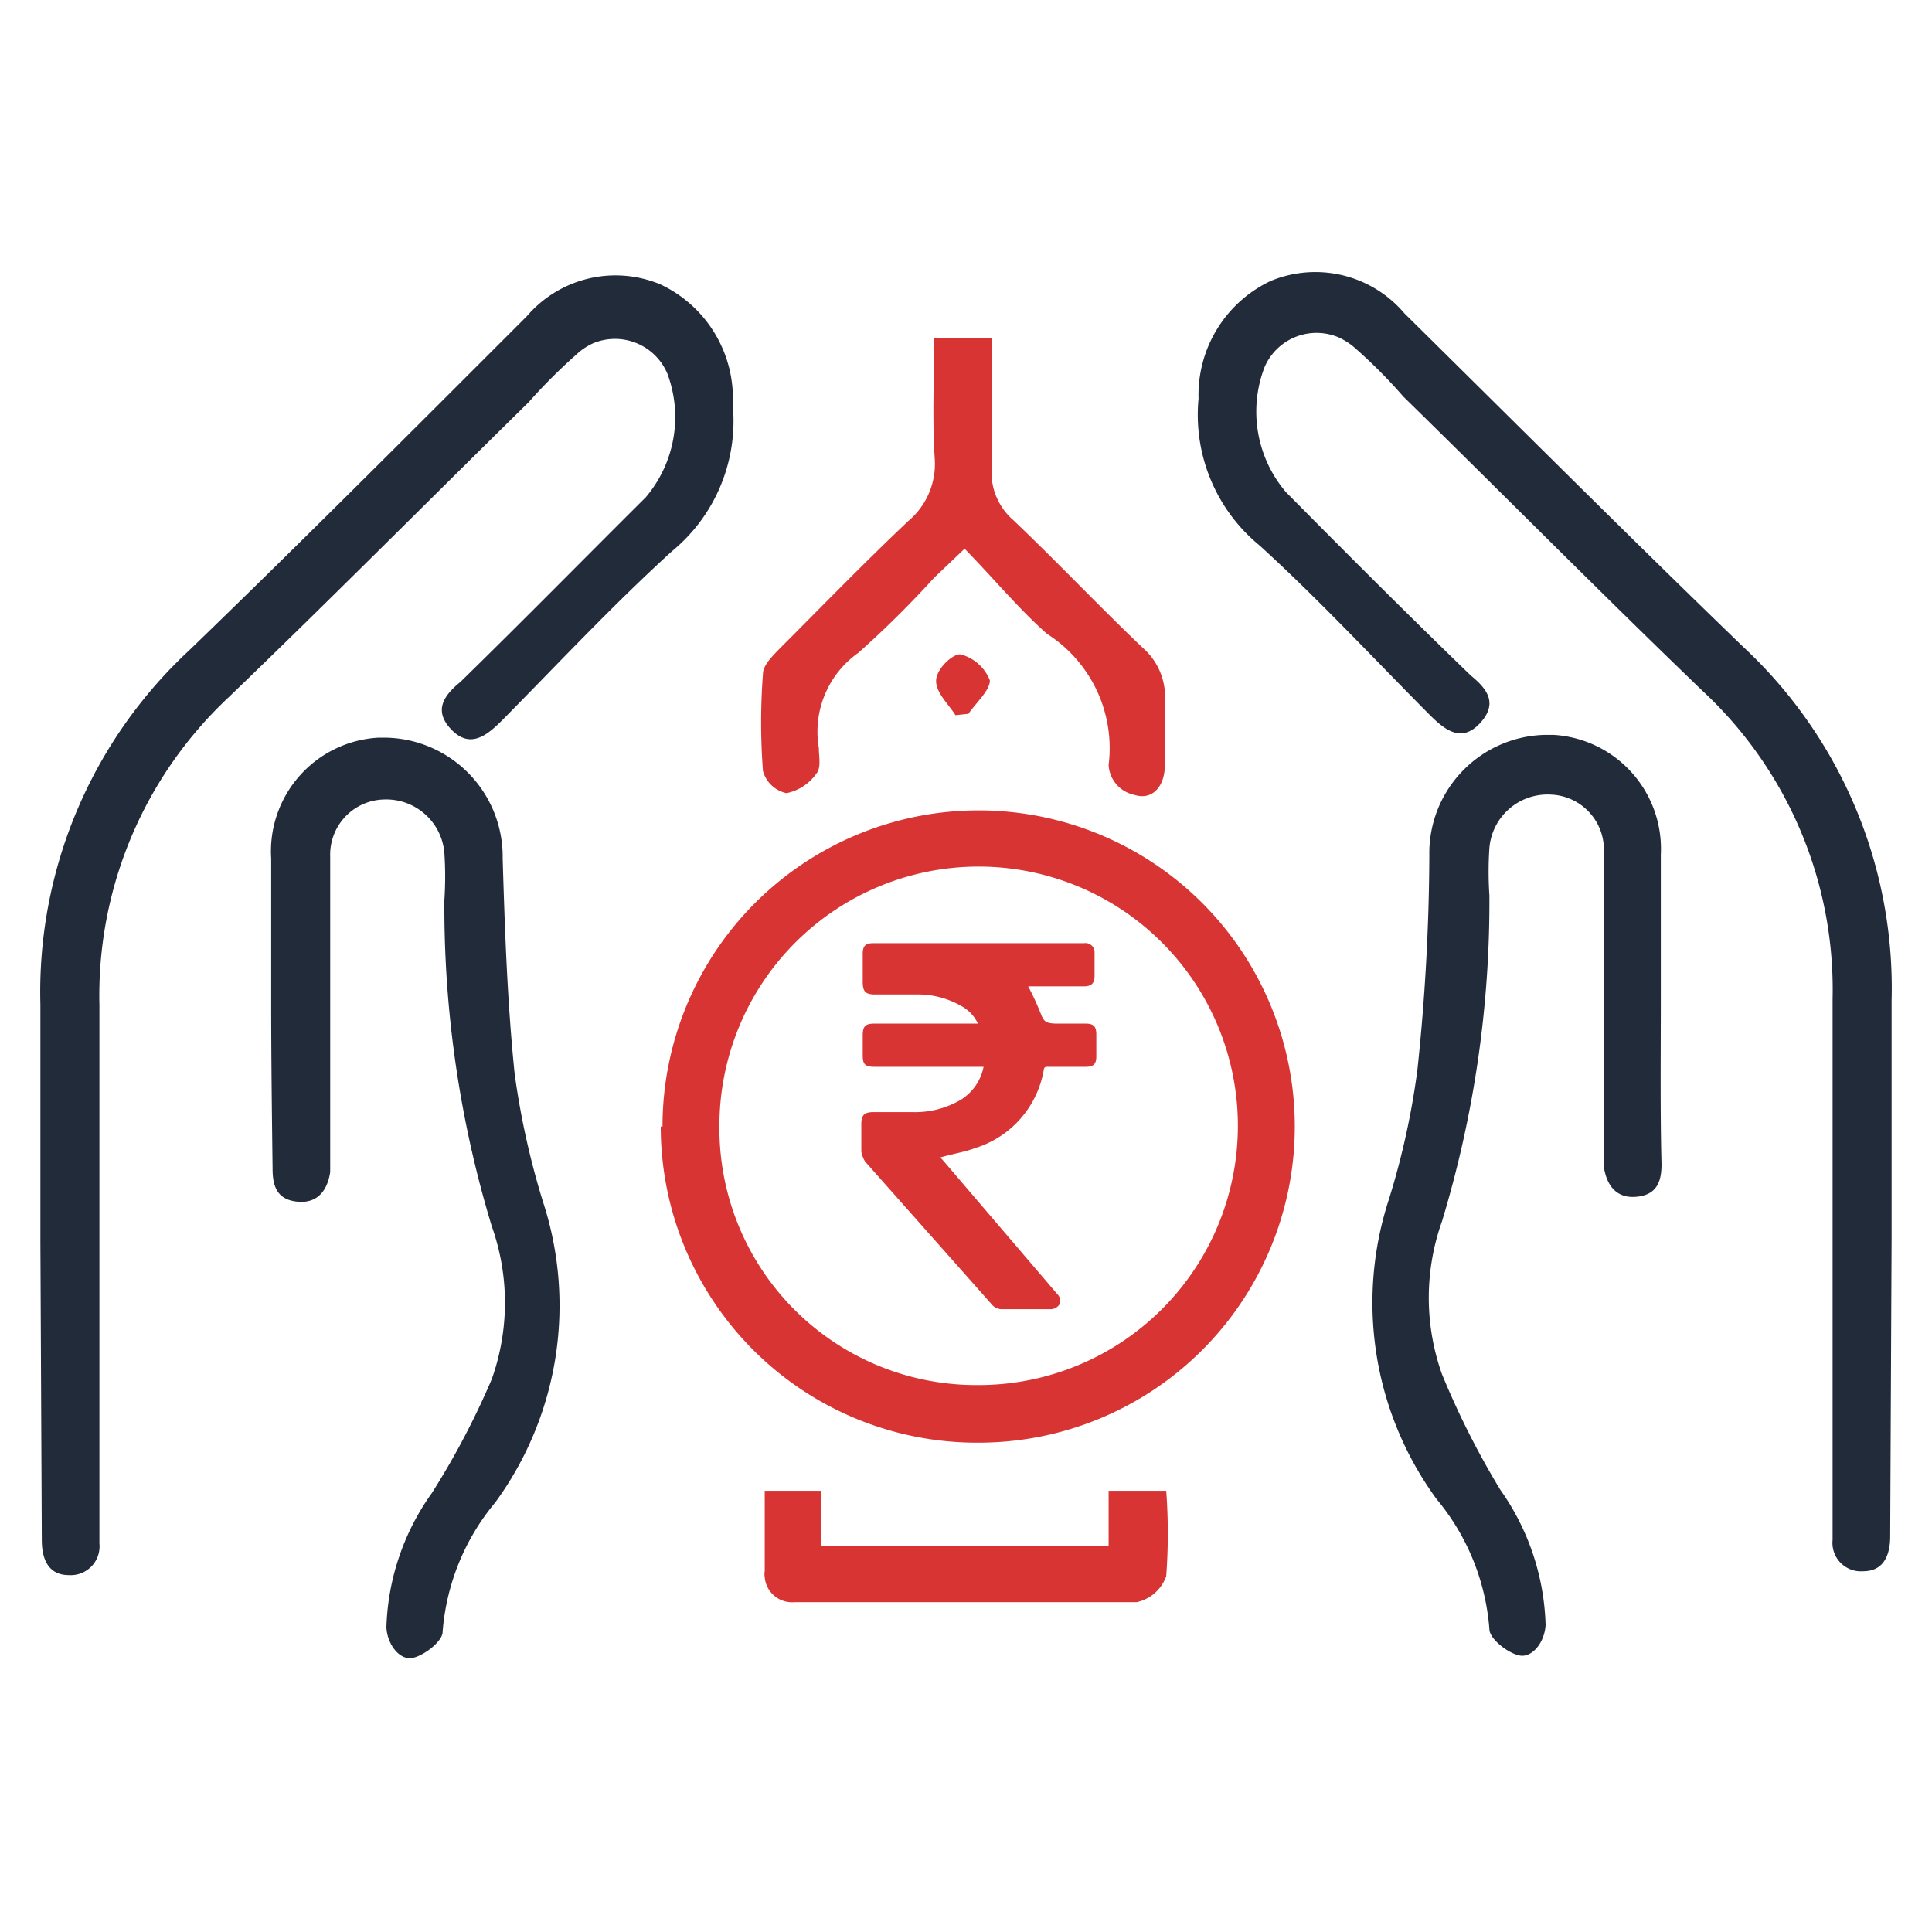 <svg id="Layer_1" data-name="Layer 1" xmlns="http://www.w3.org/2000/svg" width="55" height="55" viewBox="0 0 55 55">
  <defs>
    <style>
      .cls-1 {
        fill: #222b3a;
      }

      .cls-2 {
        fill: #d83434;
      }
    </style>
  </defs>
  <path class="cls-1" d="M1.15,35.37V28.6A13.27,13.27,0,0,1,5.39,18.51C8.63,15.38,11.81,12.19,15,9a3.32,3.32,0,0,1,3.81-.9,3.59,3.59,0,0,1,2.05,3.43,4.8,4.8,0,0,1-1.74,4.17c-1.68,1.53-3.22,3.18-4.82,4.8-.43.43-.91.83-1.45.27s-.18-1,.26-1.36c1.77-1.73,3.52-3.51,5.27-5.25A3.53,3.53,0,0,0,19,10.64a1.62,1.62,0,0,0-2.11-.87,1.76,1.76,0,0,0-.49.33,15.63,15.63,0,0,0-1.35,1.35c-2.85,2.8-5.65,5.62-8.52,8.38a11.63,11.63,0,0,0-3.7,8.78v14.6c0,.25,0,.49,0,.73a.82.82,0,0,1-.87.9c-.56,0-.77-.42-.77-1Z"/>
  <path class="cls-1" d="M7.72,28.5V24.44A3.24,3.24,0,0,1,10.77,21H11a3.39,3.39,0,0,1,3.31,3.44v0c.06,2,.13,4.06.34,6.12a22.77,22.77,0,0,0,.81,3.66,9.5,9.5,0,0,1-1.36,8.55,6.53,6.53,0,0,0-1.5,3.69c0,.26-.53.68-.87.74s-.7-.36-.73-.87a6.92,6.92,0,0,1,1.29-3.82A22.53,22.53,0,0,0,14,39.26a6.5,6.5,0,0,0,0-4.35,31.35,31.35,0,0,1-1.35-9.28,10.14,10.14,0,0,0,0-1.35,1.66,1.66,0,0,0-1.73-1.52,1.57,1.57,0,0,0-1.52,1.62v8.34c0,.21,0,.43,0,.65-.08.51-.35.89-.92.84s-.72-.41-.72-.93C7.74,31.67,7.72,30.09,7.72,28.5Z"/>
  <path class="cls-2" d="M26.59,9.62h1.64v3.7a1.8,1.8,0,0,0,.62,1.49c1.25,1.19,2.43,2.44,3.68,3.63A1.85,1.85,0,0,1,33.16,20v1.79c0,.6-.36,1-.86.84a.92.92,0,0,1-.74-.85,3.86,3.86,0,0,0-1.76-3.74c-.81-.72-1.51-1.57-2.34-2.42l-.87.83a28.8,28.8,0,0,1-2.15,2.13,2.75,2.75,0,0,0-1.13,2.71c0,.23.07.56-.06.72a1.38,1.38,0,0,1-.86.57.89.89,0,0,1-.67-.63,18.3,18.3,0,0,1,0-2.77c0-.23.25-.48.43-.67,1.23-1.23,2.45-2.49,3.71-3.68a2.12,2.12,0,0,0,.75-1.77C26.54,12,26.59,10.84,26.59,9.62Z"/>
  <path class="cls-2" d="M31.56,44V42.44H33.2a16.42,16.42,0,0,1,0,2.43,1.15,1.15,0,0,1-.84.74H22.62a.78.78,0,0,1-.85-.71.48.48,0,0,1,0-.17V42.44h1.61V44Z"/>
  <path class="cls-2" d="M27.2,20.36c-.2-.32-.57-.65-.55-1s.51-.77.7-.73a1.23,1.23,0,0,1,.83.74c0,.29-.4.64-.61.95Z"/>
  <path class="cls-1" d="M53.85,35.26V28.49A13.27,13.27,0,0,0,49.61,18.4c-3.24-3.13-6.42-6.31-9.63-9.48A3.32,3.32,0,0,0,36.17,8a3.59,3.59,0,0,0-2.05,3.35,4.81,4.81,0,0,0,1.74,4.18c1.68,1.53,3.22,3.19,4.82,4.8.43.43.91.84,1.45.26s.18-1-.26-1.36C40.1,17.52,38.34,15.76,36.6,14A3.53,3.53,0,0,1,36,10.45a1.61,1.61,0,0,1,2.12-.84,1.92,1.92,0,0,1,.48.32,14.41,14.41,0,0,1,1.35,1.36c2.85,2.79,5.65,5.62,8.52,8.38a11.6,11.6,0,0,1,3.7,8.77V43.11c0,.24,0,.48,0,.73a.81.81,0,0,0,.87.89c.56,0,.77-.42.77-1Z"/>
  <path class="cls-1" d="M47.28,28.39V24.33a3.25,3.25,0,0,0-3.06-3.41H44a3.37,3.37,0,0,0-3.31,3.44v0a59.54,59.54,0,0,1-.34,6.1,22,22,0,0,1-.81,3.68,9.47,9.47,0,0,0,1.36,8.54,6.56,6.56,0,0,1,1.5,3.7c0,.27.53.69.87.75s.7-.36.73-.87a7,7,0,0,0-1.29-3.85,23.57,23.57,0,0,1-1.66-3.29,6.49,6.49,0,0,1,0-4.35,31.35,31.35,0,0,0,1.35-9.28,10.14,10.14,0,0,1,0-1.35,1.66,1.66,0,0,1,1.73-1.52,1.57,1.57,0,0,1,1.53,1.59.28.28,0,0,0,0,.09v8.28c0,.21,0,.43,0,.65.08.51.35.89.92.84s.72-.41.72-.92C47.26,31.61,47.28,30,47.28,28.39Z"/>
  <path class="cls-2" d="M18.86,32.07a9,9,0,1,1,9,9h-.05a9,9,0,0,1-9-9Zm9,7.36a7.38,7.38,0,1,0-7.38-7.38v.1a7.31,7.31,0,0,0,7.34,7.28Z"/>
  <path class="cls-2" d="M28,30.37H24.9c-.27,0-.34-.07-.34-.32v-.57c0-.26.07-.34.33-.34h2.95a1.1,1.1,0,0,0-.49-.51,2.47,2.47,0,0,0-1.22-.32H24.91c-.27,0-.35-.08-.35-.36v-.8c0-.22.08-.3.3-.3h6a.26.26,0,0,1,.3.27v.67c0,.21-.1.29-.31.29H29.27a7.77,7.77,0,0,1,.34.73c.1.25.12.33.49.33h.81c.22,0,.3.08.3.31v.62c0,.22-.08.3-.3.3H29.84c-.08,0-.12,0-.13.11a2.83,2.83,0,0,1-1.94,2.2c-.32.12-.66.17-1,.27l.09.1,3.23,3.78a.28.28,0,0,1,.08.29.31.31,0,0,1-.29.15H28.53a.37.37,0,0,1-.3-.14l-3.6-4.06a.79.79,0,0,1-.11-.29V32c0-.26.09-.34.34-.34H26a2.57,2.57,0,0,0,1.35-.35A1.43,1.43,0,0,0,28,30.37Z"/>
</svg>
